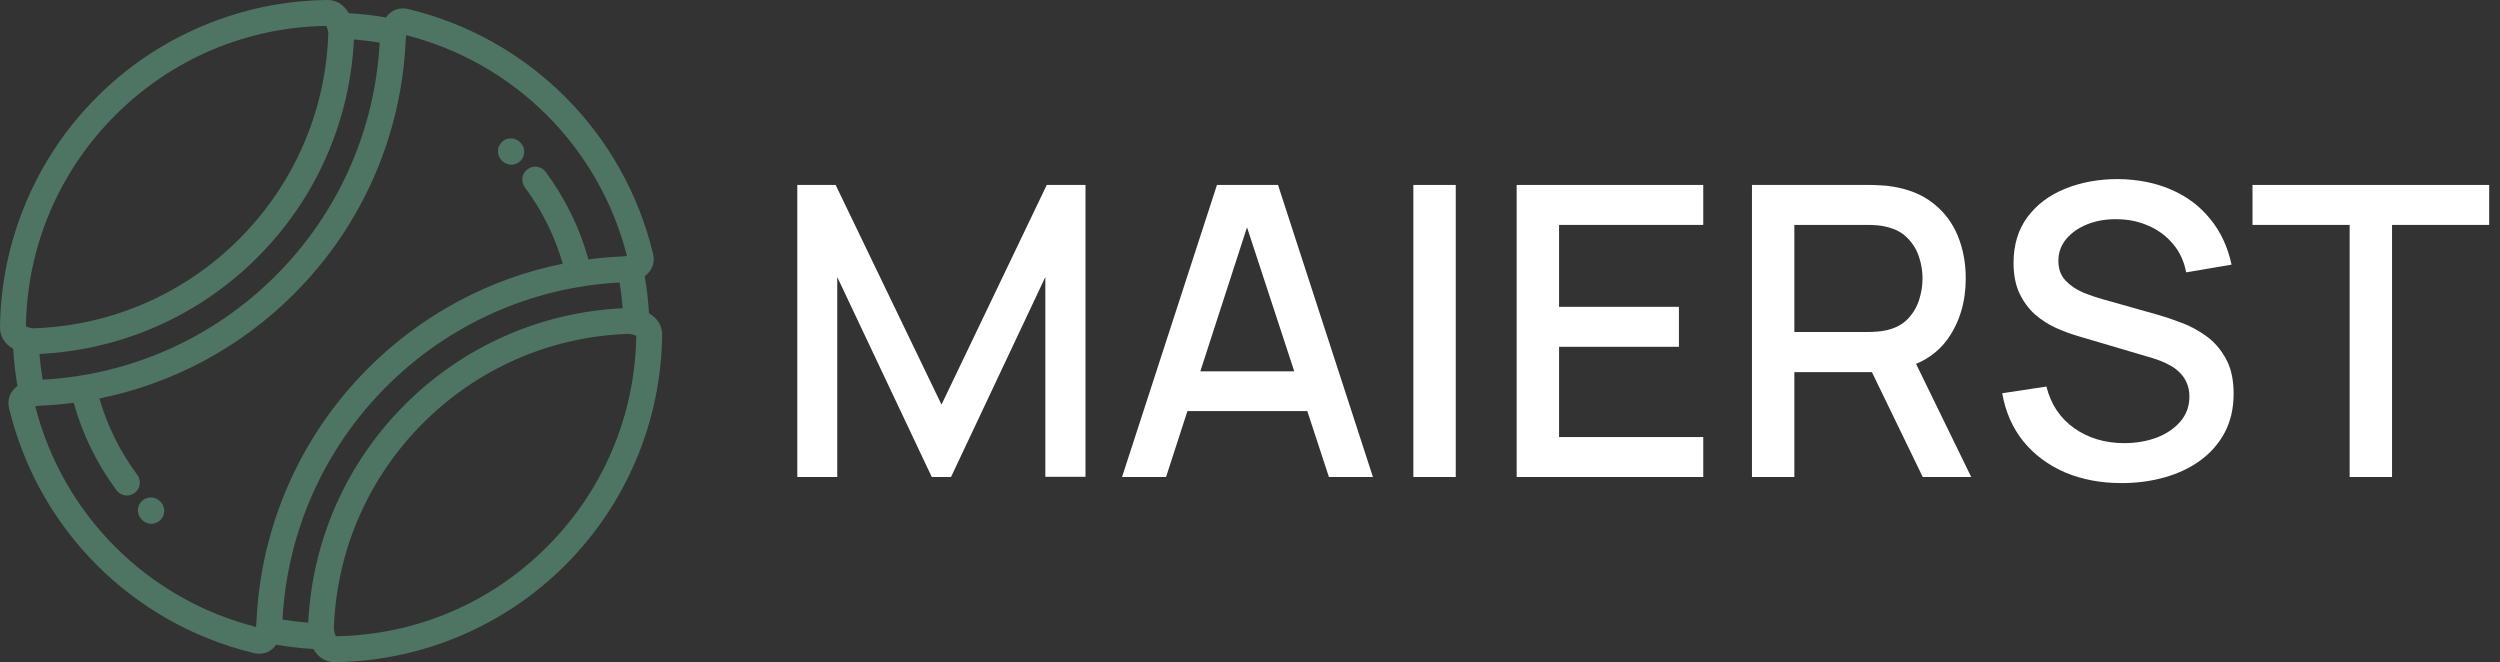 <svg width="185" height="49" viewBox="0 0 185 49" fill="none" xmlns="http://www.w3.org/2000/svg">
<rect x="0" y="0" width="185" height="49" fill="#333333" stroke="none"/>
<path d="M49 24.763C49.002 24.034 48.594 23.512 48.024 23.188C47.972 22.265 47.865 21.343 47.706 20.434C47.84 20.34 47.964 20.226 48.069 20.09C48.358 19.712 48.447 19.236 48.32 18.748C48.316 18.735 48.313 18.723 48.309 18.71C47.247 14.341 45.006 10.352 41.826 7.172C38.635 3.981 34.629 1.735 30.242 0.678C30.101 0.642 29.959 0.623 29.822 0.623C29.259 0.623 28.844 0.89 28.563 1.293C27.654 1.134 26.732 1.027 25.809 0.976C25.478 0.395 24.942 -0.02 24.191 0.001C21.012 0.041 17.914 0.687 14.985 1.922C12.053 3.158 9.425 4.925 7.175 7.175C4.925 9.425 3.158 12.052 1.922 14.985C0.687 17.914 0.041 21.011 0.001 24.19C-0.019 24.943 0.394 25.48 0.976 25.811C1.027 26.733 1.134 27.655 1.293 28.566C1.159 28.66 1.036 28.773 0.931 28.91C0.642 29.288 0.553 29.764 0.68 30.252C0.686 30.273 0.692 30.293 0.698 30.313C1.763 34.672 4.001 38.651 7.175 41.825C10.349 44.998 14.327 47.237 18.686 48.301C18.706 48.308 18.727 48.314 18.748 48.319C18.892 48.357 19.037 48.376 19.178 48.376C19.178 48.376 19.178 48.376 19.178 48.376C19.741 48.376 20.156 48.11 20.436 47.707C21.347 47.866 22.269 47.973 23.191 48.024C23.515 48.591 24.035 48.999 24.76 48.999C24.76 48.999 24.761 48.999 24.761 48.999C24.781 48.999 24.8 48.999 24.82 48.999C24.841 48.998 24.861 48.997 24.881 48.995C28.035 48.946 31.108 48.3 34.016 47.074C36.948 45.839 39.575 44.071 41.826 41.821C44.075 39.571 45.843 36.944 47.079 34.012C48.314 31.08 48.961 27.98 49 24.798C49 24.787 49 24.775 49 24.763ZM22.808 46.08C22.171 46.03 21.535 45.952 20.904 45.846C21.255 39.333 23.98 33.218 28.599 28.599C33.218 23.98 39.333 21.255 45.846 20.904C45.952 21.534 46.03 22.17 46.08 22.808C39.987 23.104 34.275 25.63 29.953 29.953C25.63 34.275 23.104 39.988 22.808 46.08ZM3.154 28.096C3.048 27.465 2.97 26.829 2.92 26.192C9.012 25.896 14.725 23.37 19.048 19.047C23.37 14.724 25.896 9.012 26.192 2.92C26.83 2.97 27.466 3.048 28.096 3.154C27.745 9.666 25.02 15.782 20.401 20.4C15.782 25.02 9.666 27.745 3.154 28.096ZM8.529 8.528C12.703 4.354 18.247 2.007 24.148 1.916C24.179 1.973 24.211 2.061 24.237 2.159C24.238 2.161 24.238 2.164 24.239 2.166C24.266 2.267 24.287 2.377 24.296 2.476C24.105 8.223 21.762 13.626 17.694 17.694C13.626 21.762 8.222 24.105 2.474 24.295C2.386 24.288 2.28 24.268 2.18 24.243C2.168 24.239 2.156 24.236 2.143 24.233C2.054 24.208 1.971 24.178 1.916 24.148C2.007 18.247 4.354 12.703 8.529 8.528ZM8.529 40.471C5.652 37.595 3.609 34.001 2.609 30.062C2.711 30.041 2.83 30.026 2.927 30.024C2.938 30.024 2.95 30.024 2.961 30.023C3.799 29.987 4.631 29.913 5.455 29.804C6.105 32.144 7.168 34.319 8.623 36.28C8.811 36.533 9.099 36.667 9.392 36.667C9.59 36.667 9.79 36.606 9.962 36.479C10.386 36.164 10.475 35.564 10.16 35.14C8.887 33.424 7.946 31.526 7.355 29.486C12.78 28.391 17.783 25.725 21.754 21.754C26.778 16.731 29.715 10.056 30.024 2.961C30.024 2.95 30.024 2.943 30.024 2.932C30.026 2.831 30.042 2.709 30.063 2.605C34.002 3.606 37.596 5.649 40.472 8.525C43.349 11.402 45.392 14.997 46.393 18.937C46.29 18.958 46.171 18.974 46.073 18.975C46.061 18.975 46.05 18.976 46.038 18.976C45.2 19.013 44.368 19.087 43.544 19.196C42.895 16.856 41.832 14.68 40.377 12.719C40.062 12.295 39.462 12.206 39.038 12.521C38.613 12.836 38.525 13.435 38.84 13.86C40.113 15.576 41.054 17.474 41.645 19.513C36.219 20.609 31.216 23.274 27.246 27.246C22.222 32.269 19.285 38.943 18.976 46.038C18.976 46.05 18.976 46.056 18.975 46.068C18.974 46.168 18.958 46.288 18.937 46.391C14.998 45.39 11.405 43.347 8.529 40.471ZM40.472 40.468C36.297 44.643 30.752 46.99 24.851 47.081C24.82 47.023 24.789 46.936 24.763 46.84C24.762 46.838 24.762 46.835 24.761 46.833C24.734 46.732 24.713 46.622 24.704 46.524C24.895 40.776 27.239 35.374 31.306 31.306C35.373 27.239 40.776 24.895 46.523 24.704C46.723 24.722 46.968 24.788 47.085 24.852C46.992 30.751 44.646 36.294 40.472 40.468Z" fill="#4E7464"/>
<path d="M11.839 37.091C11.465 36.717 10.859 36.717 10.485 37.091C10.111 37.464 10.111 38.07 10.485 38.444L10.526 38.485C10.712 38.668 10.954 38.76 11.197 38.76C11.444 38.76 11.692 38.664 11.879 38.474C12.25 38.097 12.245 37.492 11.868 37.121L11.839 37.091Z" fill="#4E7464"/>
<path d="M37.156 11.904C37.343 12.094 37.591 12.189 37.838 12.189C38.081 12.189 38.323 12.098 38.509 11.914C38.886 11.544 38.891 10.938 38.52 10.561L38.485 10.526C38.115 10.149 37.509 10.144 37.132 10.515C36.755 10.886 36.75 11.491 37.121 11.868L37.156 11.904Z" fill="#4E7464"/>
<path d="M173.874 35.298V16.643H166.685V13.686H184.2V16.643H177.011V35.298H173.874Z" fill="white"/>
<path d="M157.003 35.749C155.452 35.749 154.051 35.483 152.8 34.953C151.56 34.413 150.534 33.648 149.724 32.657C148.923 31.656 148.403 30.471 148.163 29.1L151.435 28.605C151.765 29.925 152.455 30.956 153.506 31.696C154.556 32.427 155.782 32.792 157.183 32.792C158.053 32.792 158.854 32.657 159.584 32.387C160.315 32.107 160.9 31.711 161.34 31.201C161.791 30.681 162.016 30.06 162.016 29.34C162.016 28.95 161.946 28.605 161.806 28.304C161.676 28.004 161.49 27.744 161.25 27.524C161.02 27.294 160.735 27.099 160.395 26.939C160.065 26.769 159.699 26.623 159.299 26.503L153.761 24.867C153.221 24.707 152.67 24.502 152.11 24.252C151.55 23.992 151.034 23.657 150.564 23.247C150.104 22.826 149.729 22.311 149.439 21.701C149.148 21.08 149.003 20.33 149.003 19.449C149.003 18.119 149.344 16.993 150.024 16.073C150.714 15.142 151.645 14.442 152.815 13.971C153.986 13.491 155.297 13.251 156.748 13.251C158.209 13.271 159.514 13.531 160.665 14.031C161.826 14.532 162.786 15.252 163.547 16.193C164.317 17.123 164.847 18.254 165.137 19.584L161.776 20.155C161.625 19.344 161.305 18.649 160.815 18.069C160.325 17.478 159.724 17.028 159.014 16.718C158.304 16.398 157.533 16.233 156.703 16.223C155.902 16.203 155.167 16.323 154.496 16.583C153.836 16.843 153.306 17.208 152.906 17.678C152.515 18.149 152.32 18.689 152.32 19.299C152.32 19.9 152.495 20.385 152.846 20.755C153.196 21.125 153.626 21.421 154.136 21.641C154.657 21.851 155.172 22.026 155.682 22.166L159.674 23.292C160.175 23.432 160.74 23.622 161.37 23.862C162.011 24.092 162.626 24.417 163.216 24.837C163.817 25.258 164.312 25.818 164.702 26.518C165.092 27.209 165.288 28.079 165.288 29.13C165.288 30.221 165.067 31.181 164.627 32.011C164.187 32.832 163.582 33.522 162.811 34.083C162.051 34.633 161.17 35.048 160.17 35.328C159.169 35.609 158.113 35.749 157.003 35.749Z" fill="white"/>
<path d="M129.646 35.298V13.686H138.381C138.591 13.686 138.851 13.696 139.161 13.716C139.471 13.726 139.766 13.756 140.047 13.806C141.247 13.996 142.248 14.406 143.048 15.037C143.859 15.667 144.464 16.463 144.864 17.423C145.265 18.384 145.465 19.444 145.465 20.605C145.465 22.326 145.024 23.812 144.144 25.063C143.263 26.303 141.943 27.079 140.182 27.389L138.906 27.539H132.782V35.298H129.646ZM142.283 35.298L138.02 26.503L141.187 25.693L145.87 35.298H142.283ZM132.782 24.567H138.261C138.461 24.567 138.681 24.557 138.921 24.537C139.171 24.517 139.406 24.482 139.626 24.432C140.267 24.282 140.782 24.007 141.172 23.607C141.562 23.197 141.843 22.726 142.013 22.196C142.183 21.666 142.268 21.135 142.268 20.605C142.268 20.075 142.183 19.549 142.013 19.029C141.843 18.499 141.562 18.034 141.172 17.633C140.782 17.223 140.267 16.943 139.626 16.793C139.406 16.733 139.171 16.693 138.921 16.673C138.681 16.653 138.461 16.643 138.261 16.643H132.782V24.567Z" fill="white"/>
<path d="M112.233 35.298V13.686H126.041V16.643H115.37V22.706H124.24V25.663H115.37V32.342H126.041V35.298H112.233Z" fill="white"/>
<path d="M104.589 35.298V13.686H107.726V35.298H104.589Z" fill="white"/>
<path d="M83.031 35.298L90.055 13.686H94.573L101.597 35.298H98.34L91.871 15.577H92.682L86.288 35.298H83.031ZM86.678 30.421V27.479H97.965V30.421H86.678Z" fill="white"/>
<path d="M59 35.298V13.686H61.837L69.671 29.94L77.46 13.686H80.327V35.283H77.355V20.5L70.376 35.298H68.951L61.957 20.5V35.298H59Z" fill="white"/>
</svg>
